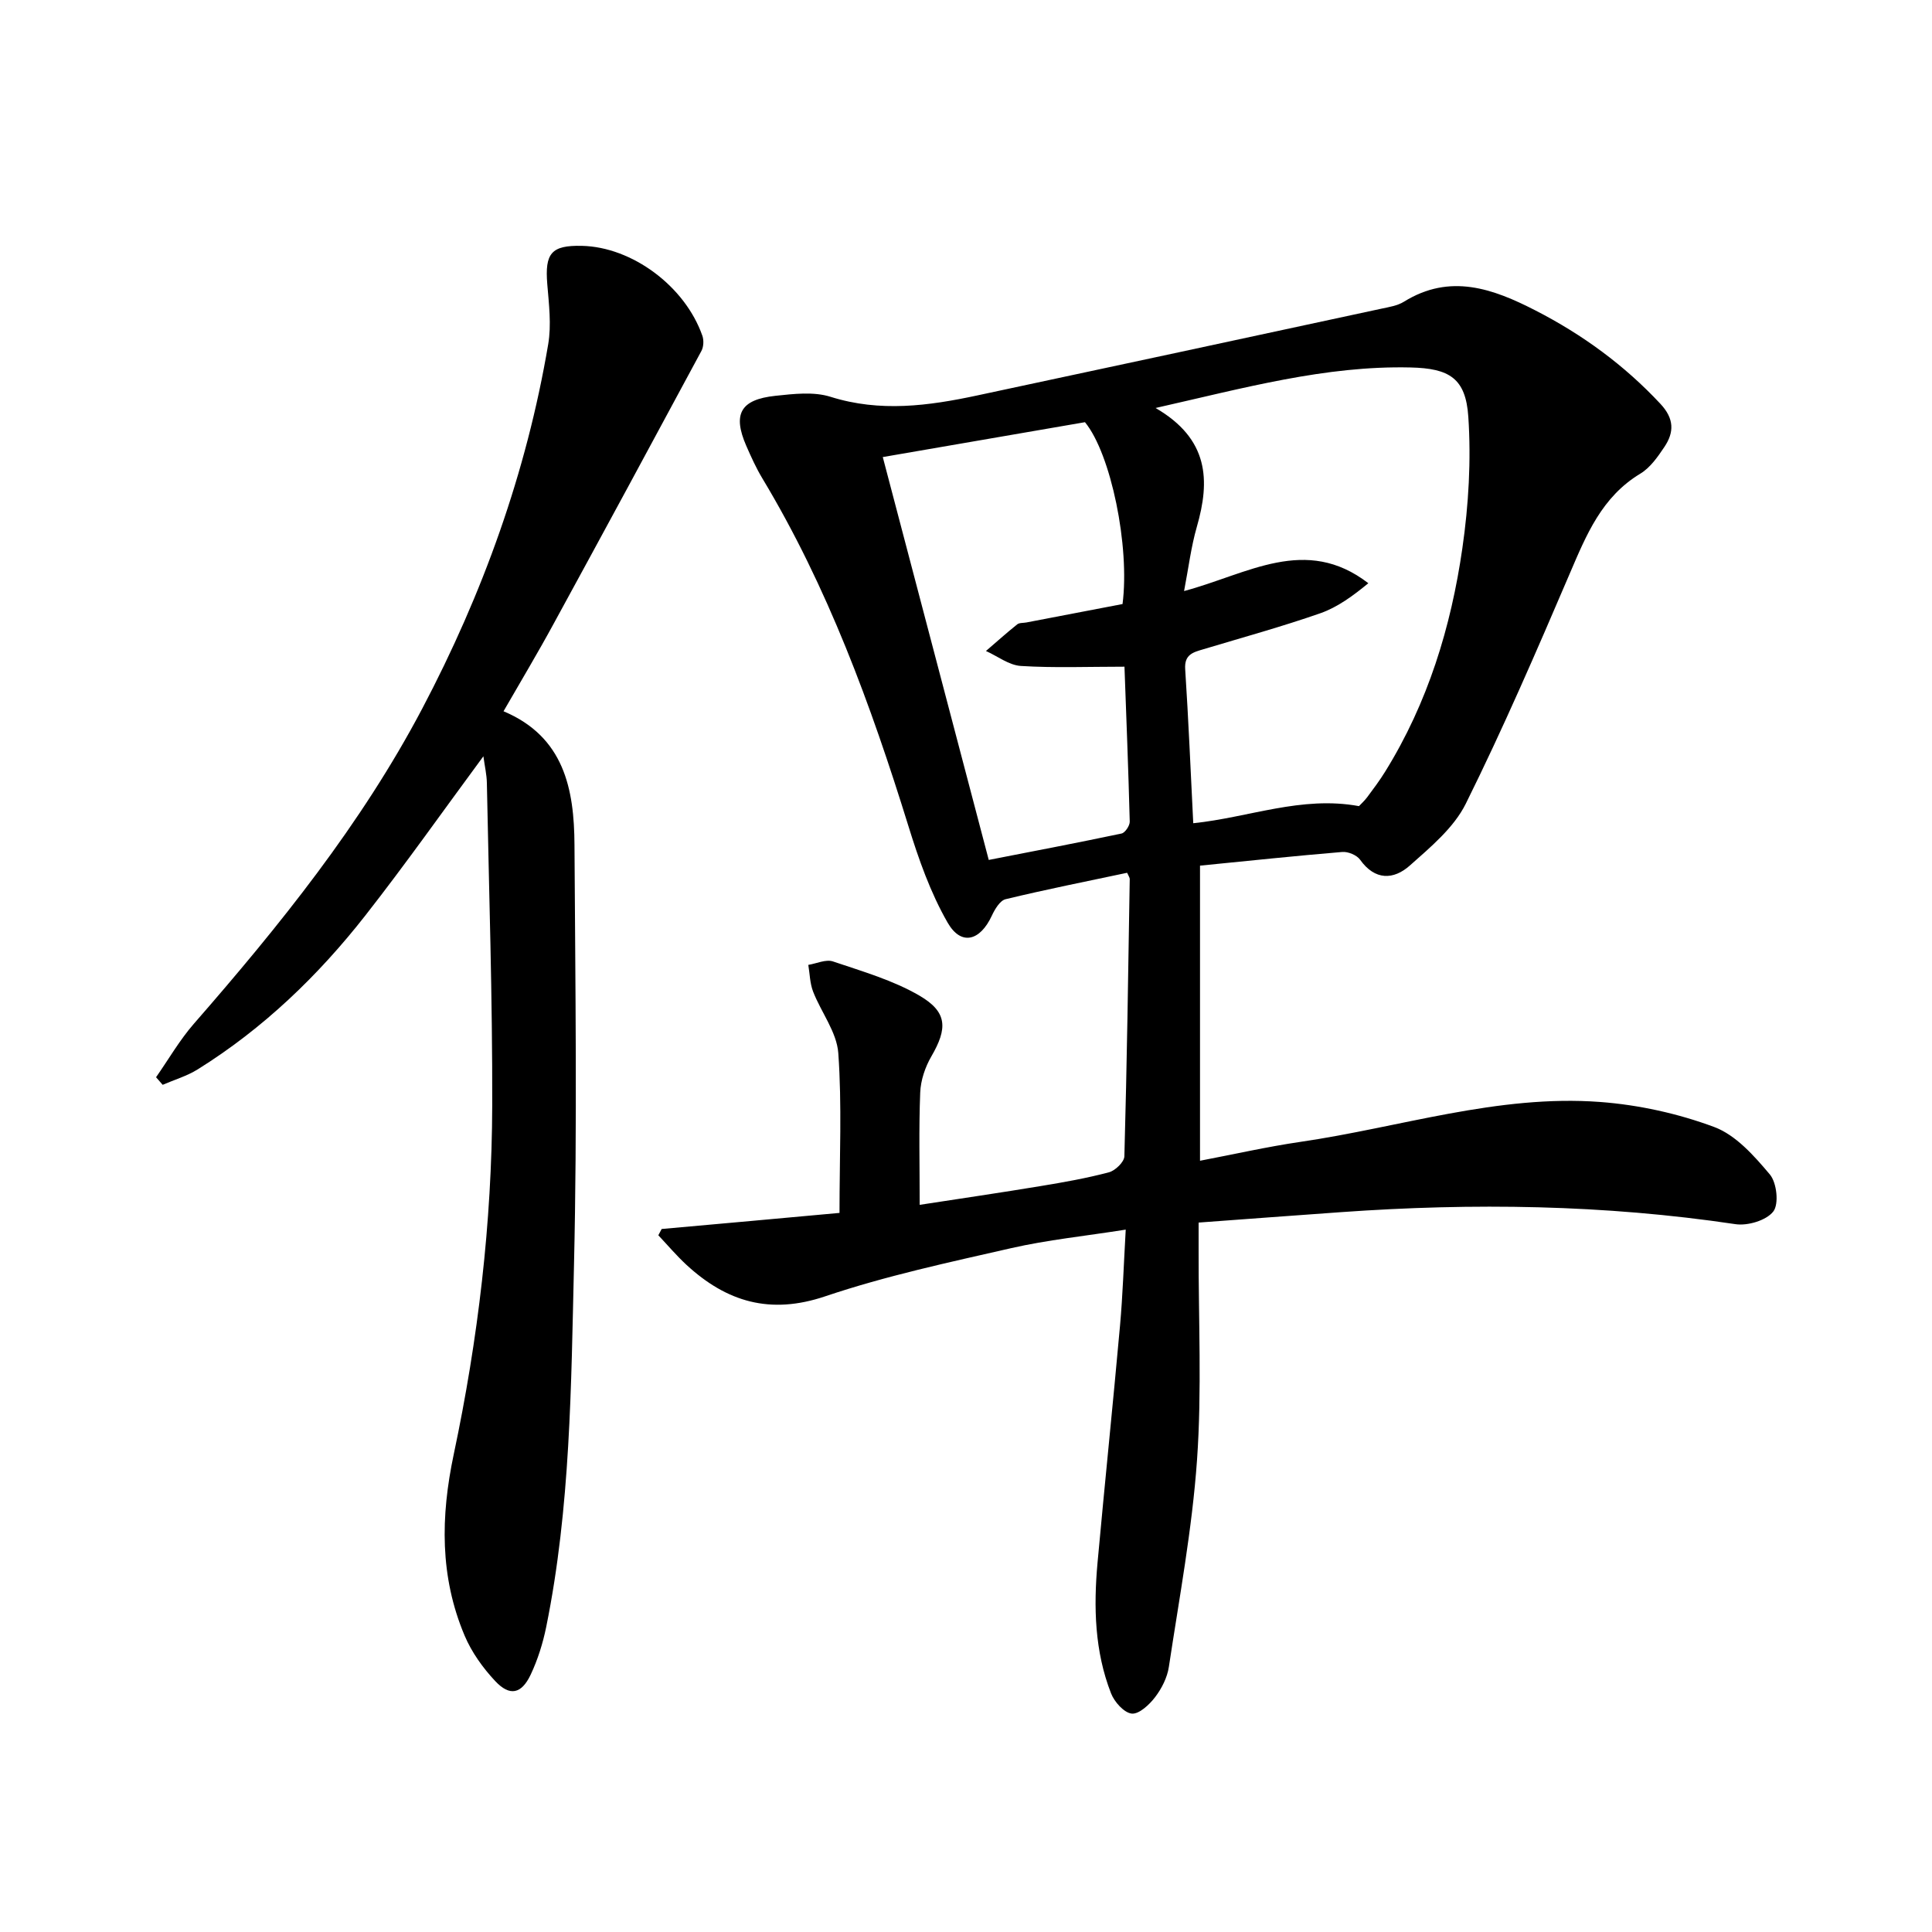 <svg enable-background="new 0 0 400 400" viewBox="0 0 400 400" xmlns="http://www.w3.org/2000/svg"><path d="m173.81 251.12c0-11.53.52-22.36-.25-33.08-.31-4.35-3.55-8.45-5.22-12.75-.66-1.71-.68-3.67-.99-5.52 1.72-.28 3.66-1.21 5.12-.71 6.08 2.06 12.41 3.88 17.9 7.08 5.83 3.4 5.81 6.8 2.46 12.57-1.29 2.22-2.21 4.95-2.31 7.49-.3 7.45-.11 14.92-.11 23.25 8.49-1.31 16.79-2.52 25.06-3.89 4.74-.78 9.49-1.62 14.13-2.85 1.31-.35 3.16-2.14 3.19-3.31.53-19.13.8-38.27 1.11-57.41 0-.3-.24-.61-.54-1.29-8.35 1.77-16.8 3.45-25.16 5.47-1.17.28-2.23 2.08-2.85 3.41-2.43 5.24-6.35 6.31-9.15 1.45-3.57-6.21-6.02-13.19-8.15-20.09-7.74-24.97-16.68-49.41-30.23-71.93-1.28-2.13-2.31-4.42-3.31-6.7-2.86-6.57-1.22-9.59 6.02-10.36 3.78-.4 7.92-.9 11.41.2 10.28 3.24 20.3 1.88 30.4-.28 27.88-5.95 55.74-11.94 83.61-17.95 1.61-.35 3.37-.61 4.73-1.46 9.56-5.93 18.46-2.69 27.25 1.83 9.7 4.98 18.37 11.31 25.85 19.33 2.86 3.06 2.86 5.87.81 8.92-1.37 2.05-2.93 4.29-4.97 5.52-7.99 4.81-11.19 12.69-14.63 20.72-6.86 16.02-13.78 32.03-21.52 47.63-2.47 4.97-7.28 8.97-11.58 12.79-3.34 2.97-7.21 3.14-10.3-1.21-.68-.95-2.48-1.7-3.68-1.6-9.74.81-19.47 1.84-29.46 2.83v61.1c6.99-1.33 13.85-2.89 20.79-3.91 20.65-3.01 40.87-9.84 62.04-8.26 7.99.6 16.13 2.39 23.62 5.18 4.49 1.67 8.29 5.98 11.53 9.83 1.44 1.71 1.91 6.13.71 7.67-1.44 1.85-5.3 3-7.83 2.62-27.13-4.05-54.34-4.43-81.63-2.49-9.6.68-19.2 1.4-29.52 2.16v5.69c-.04 14.5.69 29.04-.33 43.47-1.01 14.34-3.68 28.58-5.83 42.83-.33 2.2-1.48 4.48-2.85 6.27-1.19 1.56-3.33 3.56-4.84 3.4-1.59-.17-3.59-2.41-4.28-4.19-3.4-8.7-3.63-17.86-2.8-27.03 1.49-16.38 3.19-32.74 4.66-49.12.56-6.25.76-12.53 1.18-19.86-8.47 1.34-16.18 2.12-23.69 3.83-12.93 2.95-25.97 5.74-38.5 9.97-11.44 3.87-20.44 1.16-28.76-6.51-2.06-1.91-3.89-4.07-5.82-6.12.23-.43.46-.87.69-1.3 12.43-1.1 24.84-2.24 36.82-3.33zm65.44-166.65c11.04 6.42 11.32 14.98 8.54 24.61-1.19 4.13-1.71 8.45-2.64 13.29 13.22-3.53 25.16-11.62 38.15-1.62-3.14 2.58-6.34 4.95-9.92 6.21-7.96 2.78-16.12 5.02-24.2 7.45-2.12.63-4 1.06-3.8 4.12.69 10.58 1.13 21.18 1.67 31.91 11.55-1.19 22.4-5.73 34.31-3.54.39-.42 1.14-1.09 1.72-1.87 1.29-1.73 2.59-3.47 3.72-5.3 8.81-14.21 13.62-29.9 15.97-46.25 1.29-8.95 1.83-18.18 1.23-27.18-.53-8-3.93-10.04-11.97-10.22-17.62-.41-34.43 4.25-52.78 8.39zm-56.48 10.16c7.37 28.02 14.6 55.5 21.94 83.41 9.37-1.83 18.45-3.56 27.5-5.47.73-.16 1.72-1.64 1.69-2.48-.28-10.91-.72-21.81-1.09-32.06-7.57 0-14.53.28-21.44-.15-2.47-.15-4.83-2.02-7.24-3.1 2.15-1.85 4.26-3.74 6.47-5.51.46-.37 1.28-.27 1.93-.4 6.63-1.27 13.25-2.54 19.88-3.81 1.54-11.92-2.4-31.11-7.78-37.65-13.63 2.34-27.32 4.71-41.86 7.22z"/><path d="m104.25 147.26c12.55 5.28 14.63 16.11 14.69 27.66.17 28.98.58 57.98-.1 86.95-.59 25.05-.73 50.22-5.75 74.96-.69 3.38-1.75 6.78-3.22 9.89-1.91 4.03-4.34 4.53-7.34 1.33-2.56-2.73-4.88-5.97-6.33-9.4-5.16-12.2-4.99-24.66-2.25-37.59 5.03-23.76 7.89-47.89 7.96-72.2.06-22.26-.68-44.51-1.11-66.77-.03-1.72-.44-3.43-.72-5.51-8.37 11.34-16.12 22.34-24.4 32.91-9.8 12.52-21.19 23.46-34.76 31.92-2.22 1.38-4.82 2.14-7.24 3.19-.46-.52-.91-1.05-1.37-1.57 2.58-3.69 4.86-7.66 7.8-11.04 17.76-20.35 34.68-41.32 47.33-65.32 12.52-23.77 21.56-48.84 26.06-75.4.68-4.02.15-8.29-.19-12.42-.53-6.43.83-8.09 7.16-7.95 10.4.23 21.36 8.36 24.95 18.62.32.92.26 2.28-.19 3.12-10.15 18.87-20.35 37.72-30.62 56.53-3.26 6-6.75 11.82-10.36 18.09z"/></svg>
